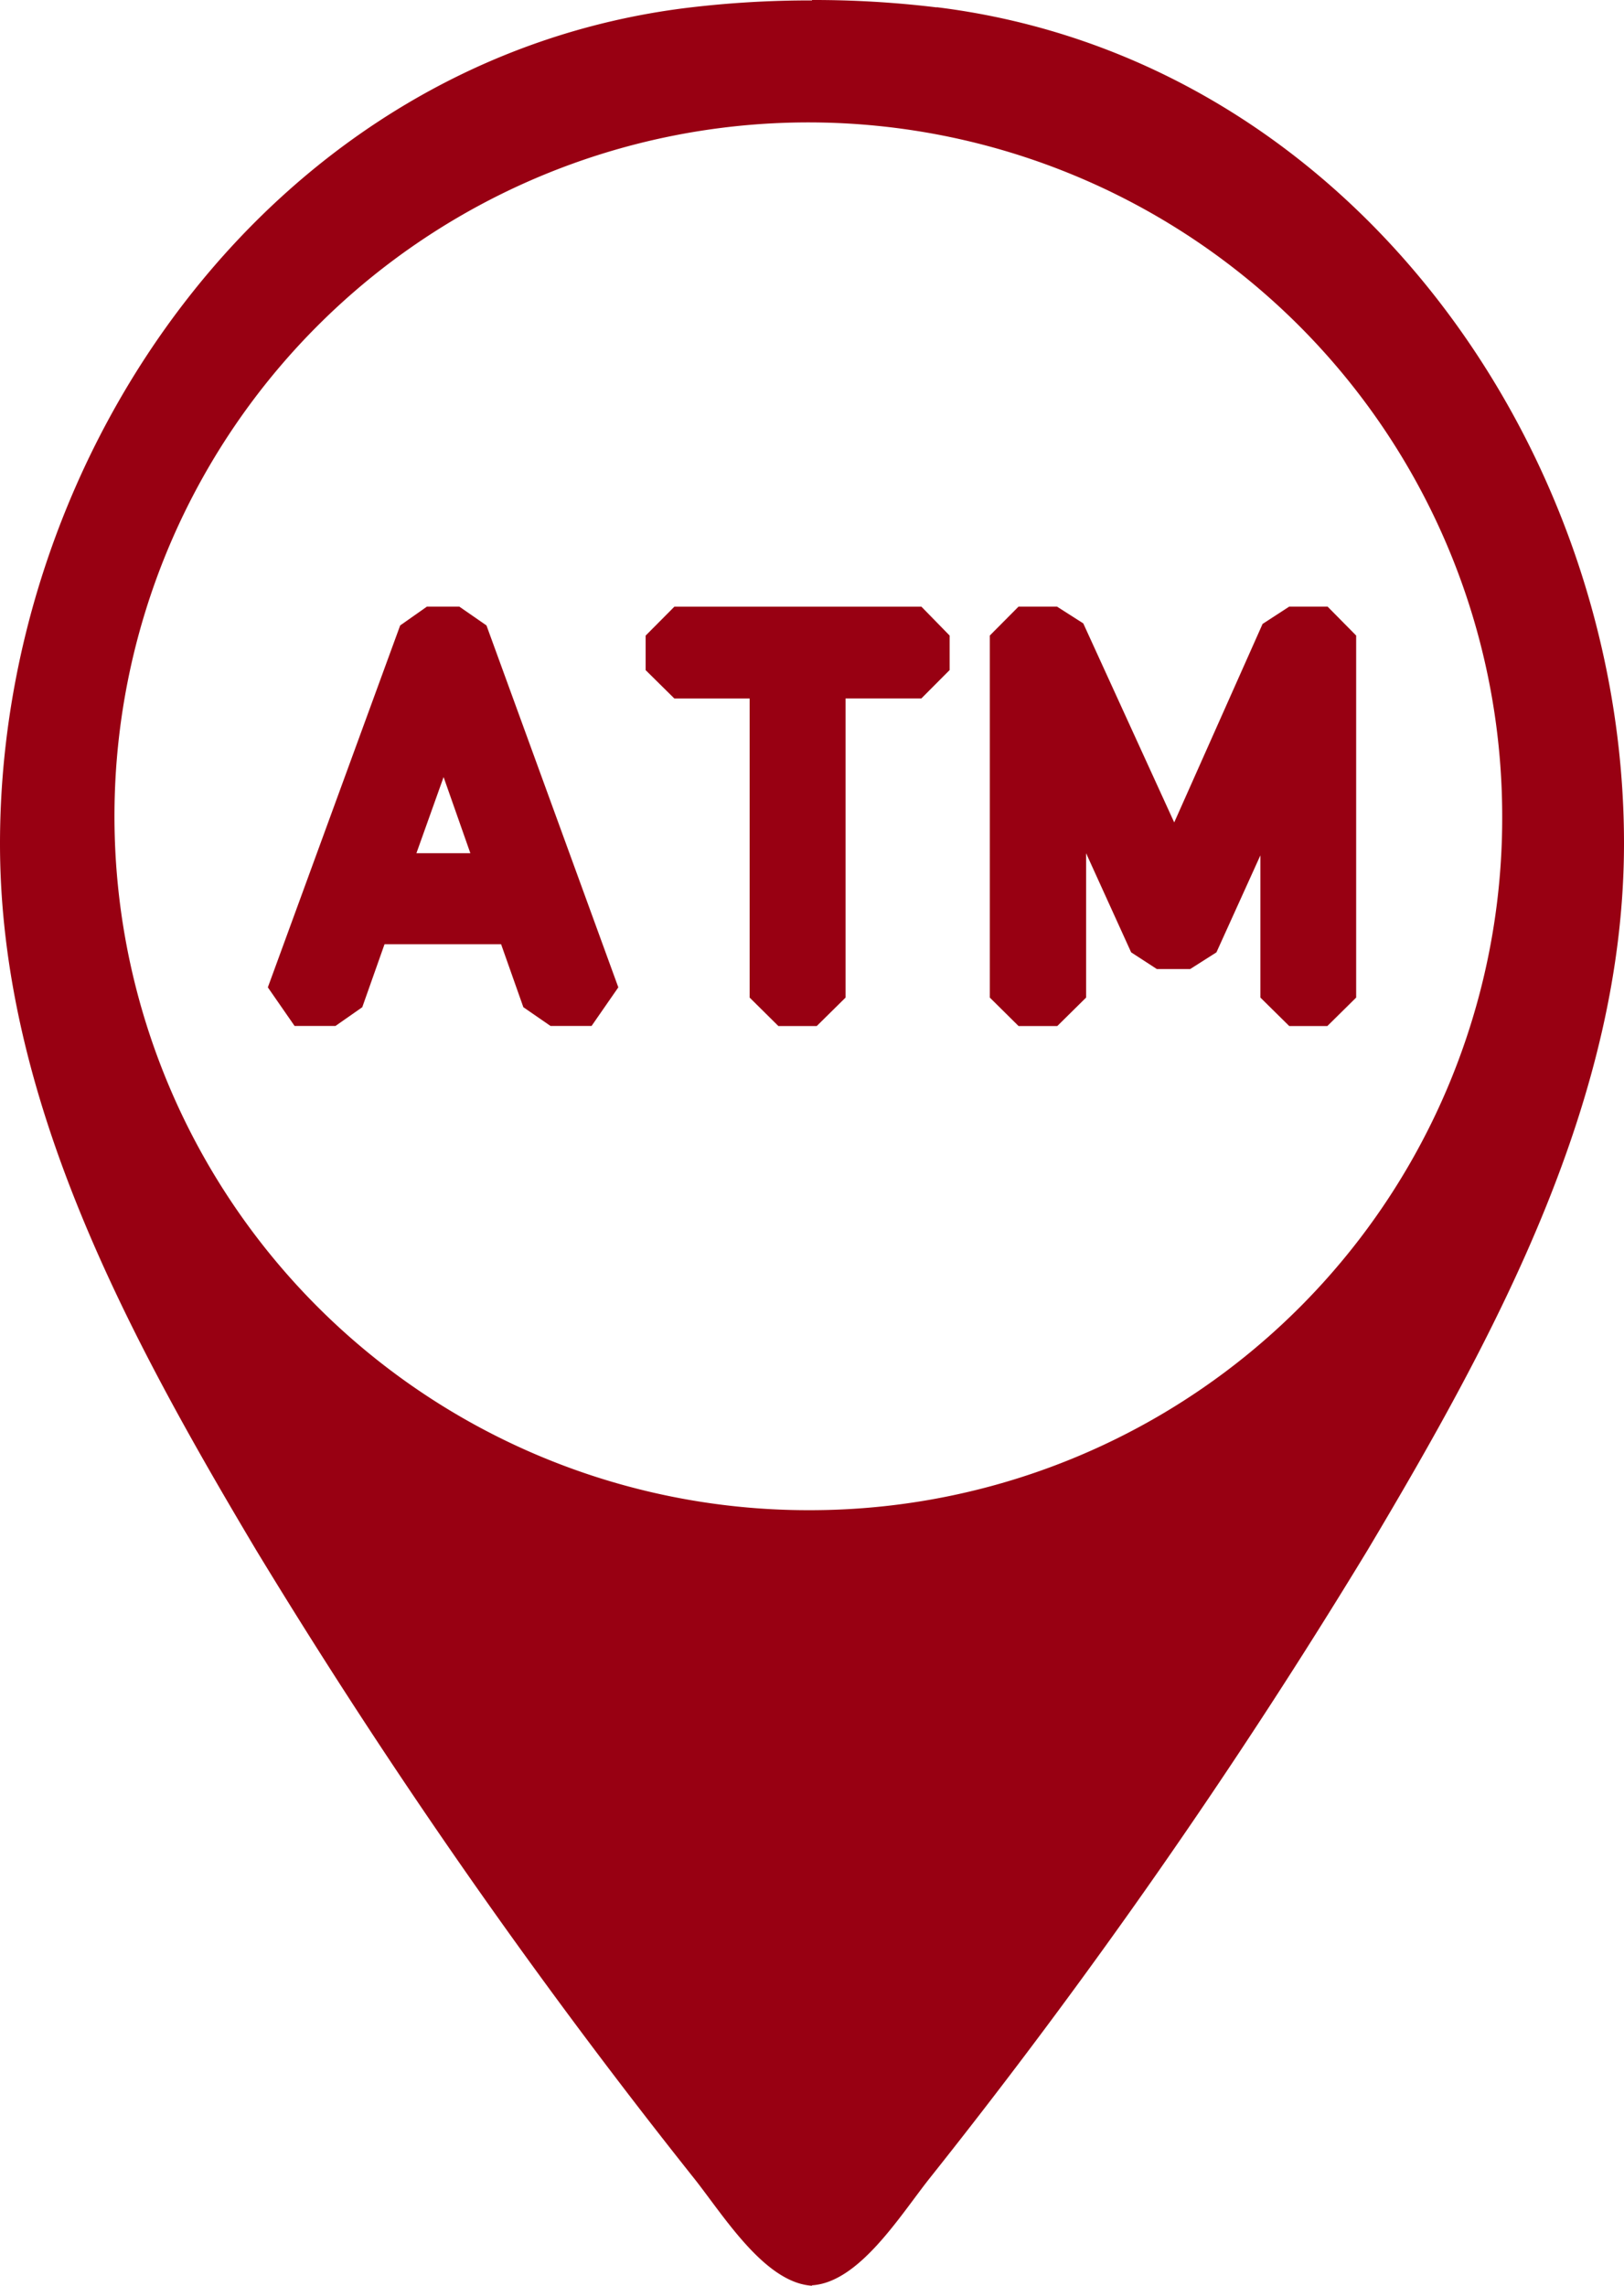 <svg xmlns="http://www.w3.org/2000/svg" width="27" height="38" viewBox="0 0 27 38"><g transform="translate(-12 -4)"><path d="M27.574,4.123A16.938,16.938,0,0,0,25.5,4v.007a16.938,16.938,0,0,0-2.074.123C16.556,4.976,12,11.476,12,18.027c0,4.232,2.11,8.138,4.265,11.754a100.605,100.605,0,0,0,7.294,10.459c.493.629,1.165,1.712,1.941,1.761v-.007c.776-.049,1.447-1.132,1.941-1.761a100.607,100.607,0,0,0,7.294-10.459C36.89,26.158,39,22.254,39,18.02c0-6.551-4.556-13.05-11.426-13.9ZM25.5,29.107A11.536,11.536,0,1,1,36.975,17.571,11.505,11.505,0,0,1,25.5,29.107Z" transform="translate(0 0)" fill="#980012"/><path d="M25.827,25.73l-.445.642H24.7l-.452-.312-.37-1.047H21.94L21.57,26.06l-.446.312h-.679L20,25.73l2.2-6.017.445-.313h.538l.452.313ZM23.367,23.5l-.445-1.266L22.47,23.5Z" transform="translate(-3.547 -5.315)" fill="#980012"/><path d="M33.385,19.881v.574l-.47.472h-1.26V25.9l-.479.473h-.638L30.06,25.9V20.928H28.809l-.478-.472v-.574l.478-.481h4.107Z" transform="translate(-5.597 -5.315)" fill="#980012"/><path d="M42.013,19.881V25.9l-.479.473H40.9l-.479-.473V23.535l-.731,1.613-.437.278H38.7l-.428-.278L37.523,23.5v2.4l-.479.473H36.4l-.478-.473V19.881L36.4,19.4h.639l.437.279,1.512,3.309,1.469-3.3L40.9,19.4h.638Z" transform="translate(-7.466 -5.315)" fill="#980012"/></g></svg>